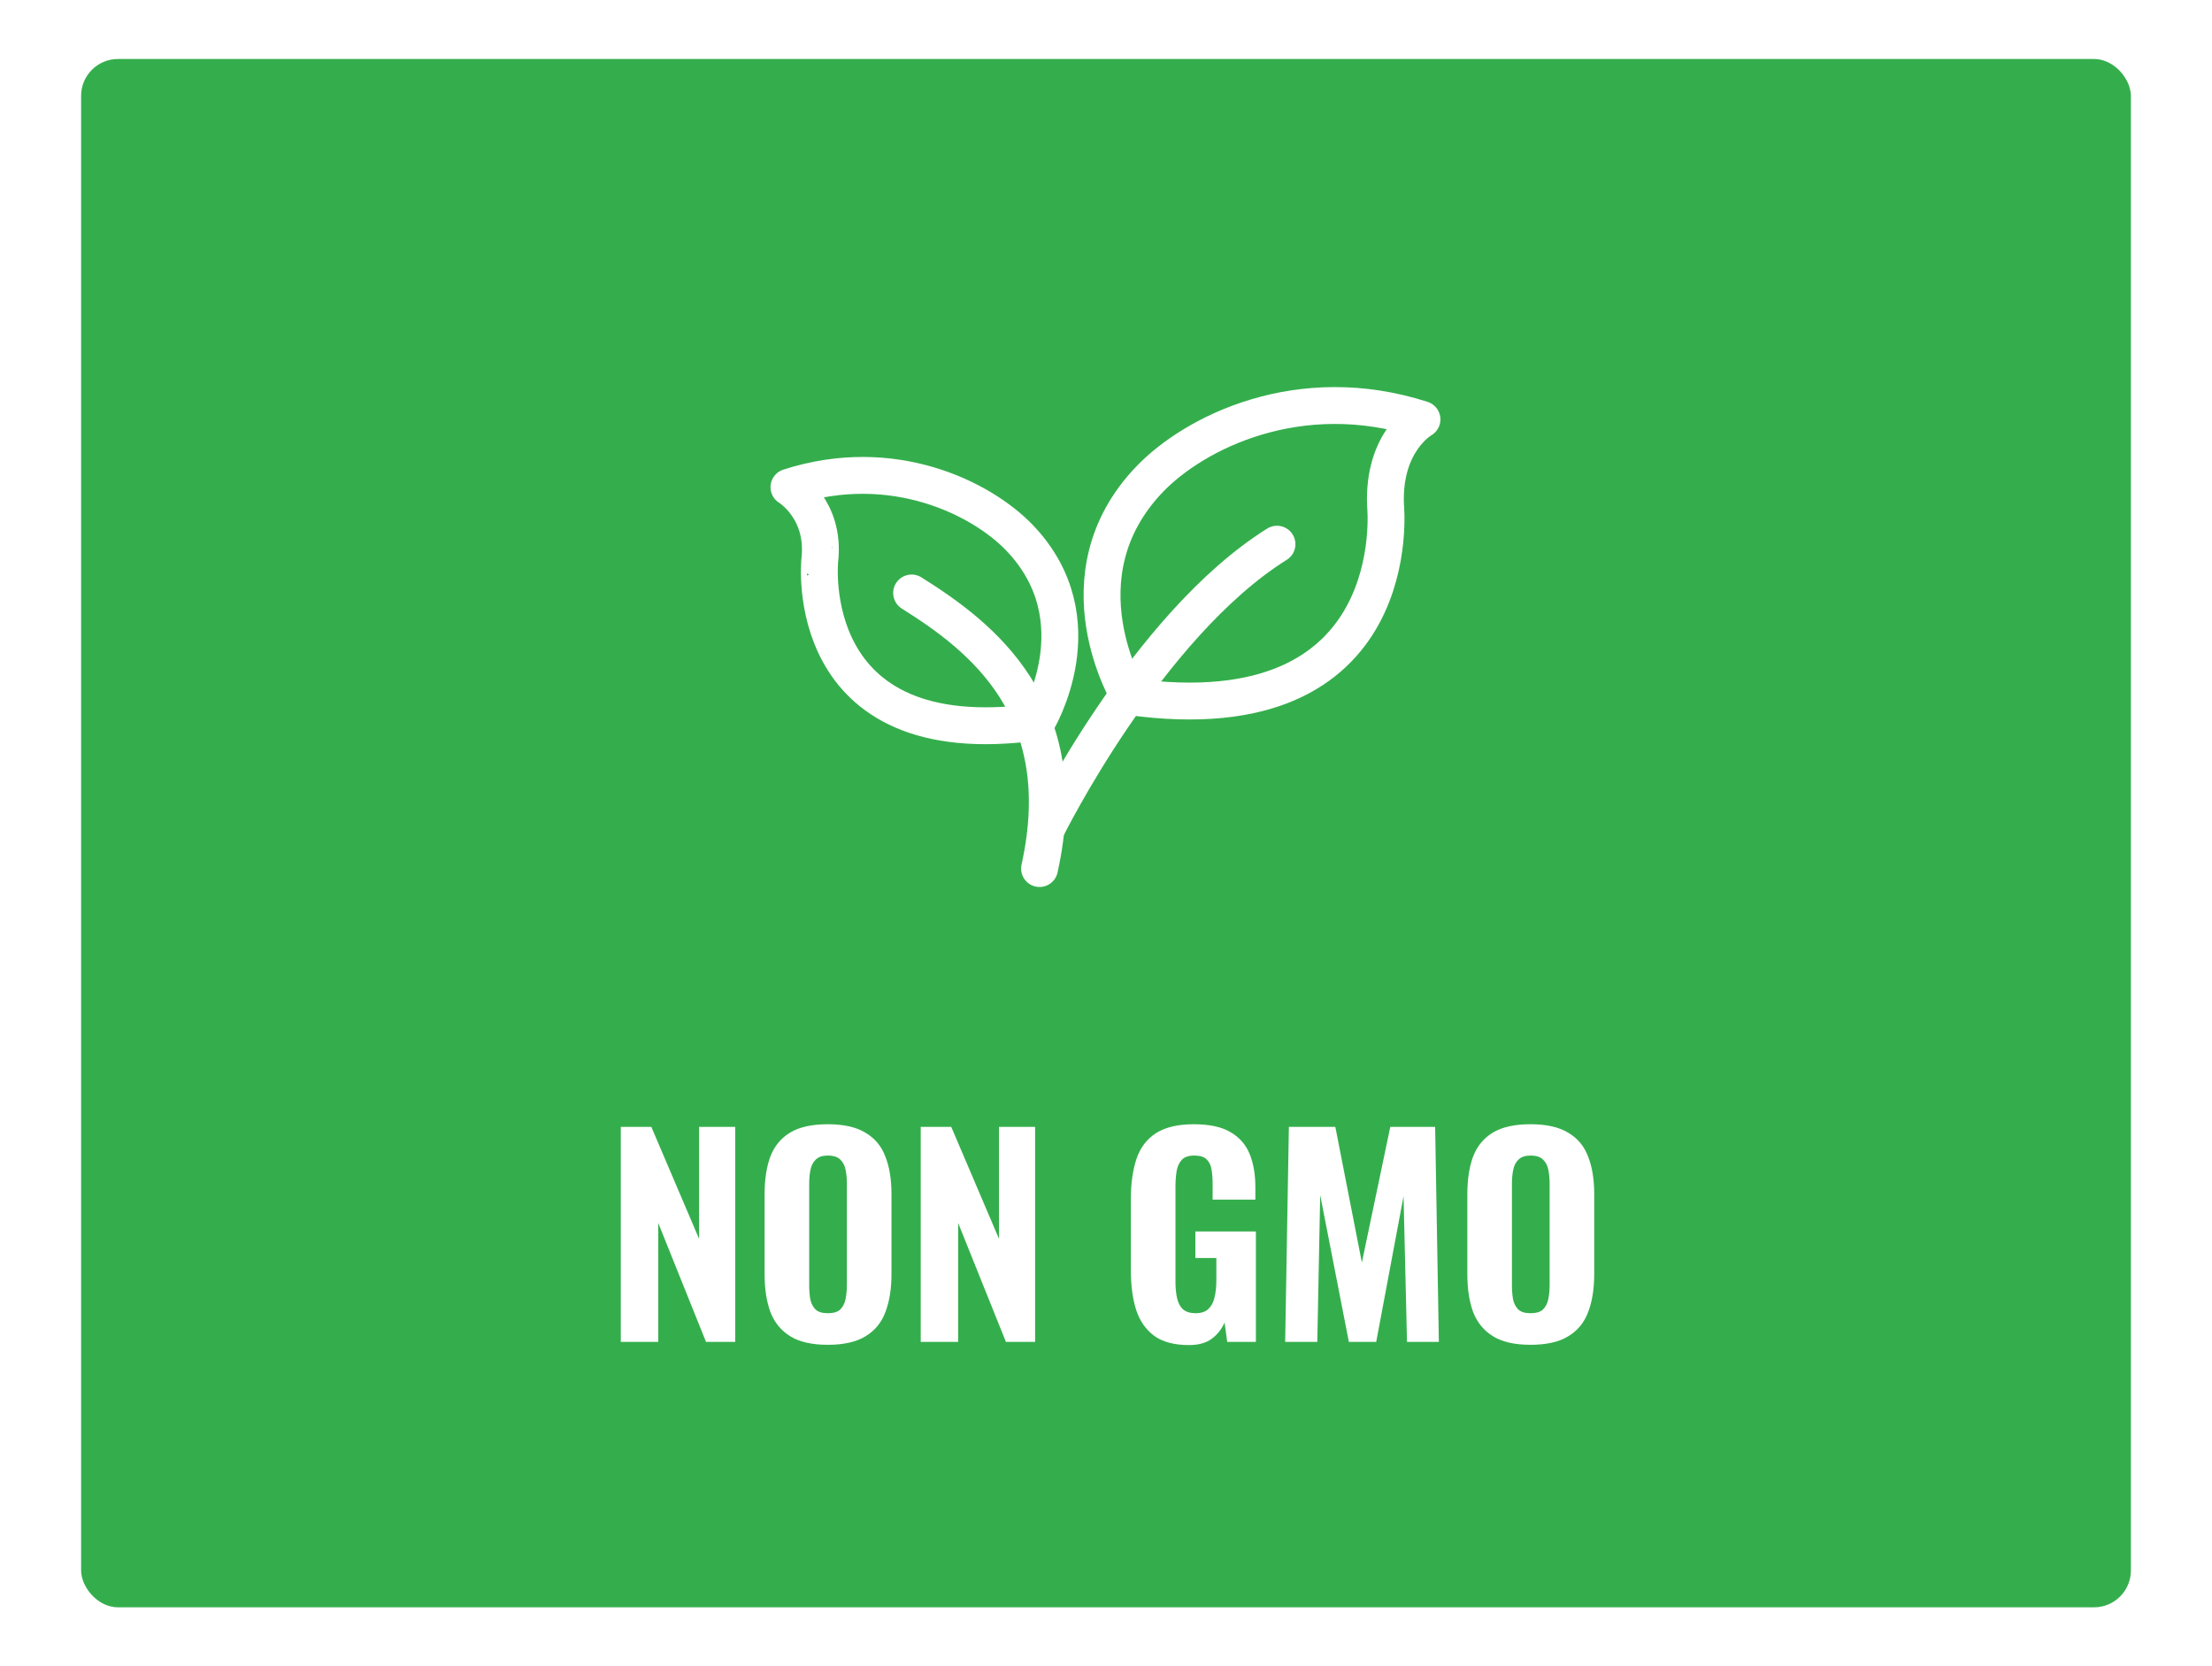 <svg xmlns="http://www.w3.org/2000/svg" fill="none" viewBox="0 0 300 226" height="226" width="300">
<rect fill="white" height="226" width="300"></rect>
<rect fill="#34AE4C" rx="5" height="210" width="278" y="8" x="11"></rect>
<path stroke-linejoin="round" stroke-linecap="round" stroke-miterlimit="10" stroke-width="5" stroke="white" d="M153.15 94.475C153.15 94.475 143.231 78.196 155.937 64.975C162.012 58.658 176.204 51.526 192.855 56.886C192.855 56.886 187.552 59.844 187.91 68.52C187.91 68.52 191.183 99.792 153.15 94.475Z"></path>
<path stroke-linejoin="round" stroke-linecap="round" stroke-miterlimit="10" stroke-width="5" stroke="white" d="M141.917 112.397C141.917 112.397 155.509 84.87 173.188 73.808"></path>
<path stroke-linejoin="round" stroke-linecap="round" stroke-miterlimit="10" stroke-width="5" stroke="white" d="M140.616 97.92C140.616 97.92 149.02 84.128 138.258 72.922C133.112 67.577 121.092 61.531 107 66.076C107 66.076 111.945 69.049 111.188 75.938C111.173 75.924 108.401 102.422 140.616 97.92Z"></path>
<path stroke-linejoin="round" stroke-linecap="round" stroke-miterlimit="10" stroke-width="5" stroke="white" d="M123.636 80.426C133.055 86.329 145.804 96.062 140.987 117.801"></path>
<path fill="white" d="M84.196 182V152.84H88.336L94.816 168.032V152.84H99.712V182H95.752L89.272 165.872V182H84.196ZM112.266 182.396C110.13 182.396 108.438 182.012 107.19 181.244C105.942 180.476 105.042 179.384 104.49 177.968C103.962 176.528 103.698 174.812 103.698 172.82V161.948C103.698 159.956 103.962 158.252 104.49 156.836C105.042 155.42 105.942 154.34 107.19 153.596C108.438 152.852 110.13 152.48 112.266 152.48C114.426 152.48 116.13 152.864 117.378 153.632C118.65 154.376 119.55 155.456 120.078 156.872C120.63 158.264 120.906 159.956 120.906 161.948V172.82C120.906 174.812 120.63 176.528 120.078 177.968C119.55 179.384 118.65 180.476 117.378 181.244C116.13 182.012 114.426 182.396 112.266 182.396ZM112.266 178.112C113.034 178.112 113.598 177.944 113.958 177.608C114.318 177.248 114.558 176.78 114.678 176.204C114.798 175.604 114.858 174.968 114.858 174.296V160.508C114.858 159.836 114.798 159.212 114.678 158.636C114.558 158.06 114.318 157.604 113.958 157.268C113.598 156.908 113.034 156.728 112.266 156.728C111.546 156.728 111.006 156.908 110.646 157.268C110.286 157.604 110.046 158.06 109.926 158.636C109.806 159.212 109.746 159.836 109.746 160.508V174.296C109.746 174.968 109.794 175.604 109.89 176.204C110.01 176.78 110.25 177.248 110.61 177.608C110.97 177.944 111.522 178.112 112.266 178.112ZM124.872 182V152.84H129.012L135.492 168.032V152.84H140.388V182H136.428L129.948 165.872V182H124.872ZM161.257 182.432C159.289 182.432 157.729 182.024 156.577 181.208C155.425 180.368 154.597 179.192 154.093 177.68C153.613 176.144 153.373 174.368 153.373 172.352V162.596C153.373 160.508 153.625 158.708 154.129 157.196C154.633 155.684 155.509 154.52 156.757 153.704C158.029 152.888 159.745 152.48 161.905 152.48C163.993 152.48 165.637 152.828 166.837 153.524C168.061 154.22 168.937 155.204 169.465 156.476C169.993 157.748 170.257 159.26 170.257 161.012V162.704H164.461V160.652C164.461 159.884 164.413 159.212 164.317 158.636C164.221 158.036 163.993 157.568 163.633 157.232C163.297 156.896 162.745 156.728 161.977 156.728C161.185 156.728 160.609 156.932 160.249 157.34C159.889 157.748 159.661 158.276 159.565 158.924C159.469 159.548 159.421 160.22 159.421 160.94V173.864C159.421 174.68 159.493 175.412 159.637 176.06C159.781 176.708 160.045 177.212 160.429 177.572C160.837 177.932 161.413 178.112 162.157 178.112C162.901 178.112 163.477 177.92 163.885 177.536C164.293 177.152 164.569 176.636 164.713 175.988C164.881 175.316 164.965 174.56 164.965 173.72V170.624H162.121V167.024H170.329V182H166.441L166.081 179.372C165.697 180.26 165.121 180.992 164.353 181.568C163.585 182.144 162.553 182.432 161.257 182.432ZM174.299 182L174.803 152.84H181.103L184.703 171.236L188.555 152.84H194.639L195.143 182H190.823L190.355 162.236L186.647 182H182.939L179.051 162.092L178.655 182H174.299ZM207.574 182.396C205.438 182.396 203.746 182.012 202.498 181.244C201.25 180.476 200.35 179.384 199.798 177.968C199.27 176.528 199.006 174.812 199.006 172.82V161.948C199.006 159.956 199.27 158.252 199.798 156.836C200.35 155.42 201.25 154.34 202.498 153.596C203.746 152.852 205.438 152.48 207.574 152.48C209.734 152.48 211.438 152.864 212.686 153.632C213.958 154.376 214.858 155.456 215.386 156.872C215.938 158.264 216.214 159.956 216.214 161.948V172.82C216.214 174.812 215.938 176.528 215.386 177.968C214.858 179.384 213.958 180.476 212.686 181.244C211.438 182.012 209.734 182.396 207.574 182.396ZM207.574 178.112C208.342 178.112 208.906 177.944 209.266 177.608C209.626 177.248 209.866 176.78 209.986 176.204C210.106 175.604 210.166 174.968 210.166 174.296V160.508C210.166 159.836 210.106 159.212 209.986 158.636C209.866 158.06 209.626 157.604 209.266 157.268C208.906 156.908 208.342 156.728 207.574 156.728C206.854 156.728 206.314 156.908 205.954 157.268C205.594 157.604 205.354 158.06 205.234 158.636C205.114 159.212 205.054 159.836 205.054 160.508V174.296C205.054 174.968 205.102 175.604 205.198 176.204C205.318 176.78 205.558 177.248 205.918 177.608C206.278 177.944 206.83 178.112 207.574 178.112Z"></path>
</svg>
